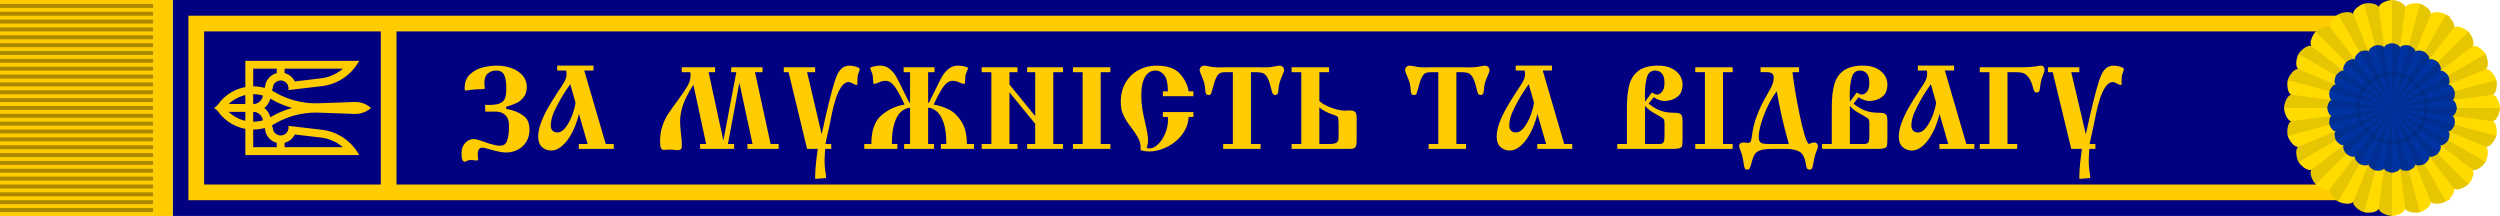 <?xml version="1.0" encoding="UTF-8" standalone="no"?>
<!-- Created with Inkscape (http://www.inkscape.org/) -->
<svg xmlns:dc="http://purl.org/dc/elements/1.1/" xmlns:cc="http://creativecommons.org/ns#" xmlns:rdf="http://www.w3.org/1999/02/22-rdf-syntax-ns#" xmlns:svg="http://www.w3.org/2000/svg" xmlns="http://www.w3.org/2000/svg" xmlns:xlink="http://www.w3.org/1999/xlink" xmlns:sodipodi="http://sodipodi.sourceforge.net/DTD/sodipodi-0.dtd" xmlns:inkscape="http://www.inkscape.org/namespaces/inkscape" version="1.1" id="svg490" width="6368.439" height="550" viewBox="0 0 6368.439 550" sodipodi:docname="За_мужність_та_відвагу_2015.svg" inkscape:version="0.92.5 (2060ec1f9f, 2020-04-08)">
  <sodipodi:namedview pagecolor="#ffffff" bordercolor="#666666" borderopacity="1" objecttolerance="10" gridtolerance="10" guidetolerance="10" inkscape:pageopacity="0" inkscape:pageshadow="2" inkscape:window-width="1920" inkscape:window-height="1017" id="namedview27" showgrid="true" inkscape:zoom="0.29896274" inkscape:cx="3932.4828" inkscape:cy="-204.98258" inkscape:window-x="0" inkscape:window-y="40" inkscape:window-maximized="1" inkscape:current-layer="svg490" inkscape:snap-grids="true">
    <inkscape:grid type="xygrid" id="grid928" originx="3880" originy="-470"/>
  </sodipodi:namedview>
  <defs id="defs494"/>
  <rect style="opacity:1;fill:#000080;fill-opacity:1;fill-rule:evenodd;stroke:none;stroke-width:6.865;stroke-linecap:round;stroke-miterlimit:4;stroke-dasharray:none;stroke-dashoffset:0;stroke-opacity:1;paint-order:stroke fill markers" id="rect945-1" width="5653.466" height="550" x="440" y="4.3350439e-05"/>
  <rect style="opacity:1;fill:#ffcc00;fill-opacity:1;fill-rule:evenodd;stroke:none;stroke-width:3.78;stroke-linecap:round;stroke-miterlimit:4;stroke-dasharray:none;stroke-dashoffset:0;stroke-opacity:1;paint-order:stroke fill markers" id="rect947" width="5760" height="470" x="480" y="40"/>
  <rect style="opacity:1;fill:#000080;fill-opacity:1;fill-rule:evenodd;stroke:none;stroke-width:3.78;stroke-linecap:round;stroke-miterlimit:4;stroke-dasharray:none;stroke-dashoffset:0;stroke-opacity:1;paint-order:stroke fill markers" id="rect945-8" width="5190" height="390" x="1010" y="80"/>
  <rect style="opacity:1;fill:#000080;fill-opacity:1;fill-rule:evenodd;stroke:none;stroke-width:3.78;stroke-linecap:round;stroke-miterlimit:4;stroke-dasharray:none;stroke-dashoffset:0;stroke-opacity:1;paint-order:stroke fill markers" id="rect945-8-1" width="450" height="390" x="520" y="80"/>
  <g aria-label="ЗА МУЖНІСТЬ ТА ВІДВАГУ" id="text343" style="font-size:154.299px;font-family:'Ukrainian?Izhitsa';-inkscape-font-specification:'Ukrainian?Izhitsa, Normal';text-align:center;text-anchor:middle;fill:#ffcc00;fill-opacity:1;stroke-width:26.038;paint-order:markers fill stroke" transform="matrix(1.925,0,0,1.925,907.291,-26.622)">
    <path d="m 170.856,161.473 -0.301,-8.928 q 1.846,0.151 4.935,0.151 9.455,0 14.428,-2.034 5.01,-2.072 6.743,-6.103 1.771,-4.068 1.959,-11.151 v -5.086 q -0.151,-9.342 -2.75,-15.257 -2.562,-5.914 -10.661,-5.914 -6.14,0 -10.887,3.805 -4.709,3.767 -4.709,13.034 0,1.658 0.301,3.541 0.301,1.884 0.301,2.486 0,1.281 -0.49,1.544 -0.49,0.226 -3.692,0.226 -3.202,0 -8.175,0.339 -4.973,0.339 -12.168,1.431 h -1.846 q -0.301,-0.452 -0.301,-3.089 0,-11.791 7.27,-18.459 7.27,-6.668 16.876,-9.003 9.606,-2.336 18.421,-2.336 10.623,0 19.739,3.428 9.154,3.39 14.541,9.794 5.387,6.404 5.387,14.88 0,8.74 -4.483,14.089 -4.483,5.312 -9.342,7.459 -4.822,2.147 -12.092,4.37 -0.452,0.151 -0.753,0.264 -0.301,0.075 -0.64,0.188 v 2.788 q 2.788,0.301 8.627,1.997 9.154,2.75 15.671,8.25 6.555,5.462 6.555,17.668 0,8.853 -4.219,15.633 -4.219,6.781 -11.301,10.472 -7.044,3.692 -15.181,3.692 -4.294,0 -8.627,-0.942 -6.931,-1.356 -13.976,-3.466 -7.007,-2.072 -9.041,-2.072 -6.14,0 -6.14,9.568 0,1.394 0.301,3.164 0.301,1.771 0.301,2.223 0,2.185 -1.544,2.185 -1.318,0 -3.541,-0.339 -1.846,-0.301 -5.726,-0.301 -2.336,0 -4.181,1.092 -1.846,1.092 -2.599,1.092 -4.483,0 -4.483,-10.661 0,-8.74 4.784,-14.013 4.822,-5.274 11.113,-5.274 2.712,0 5.651,0.829 2.976,0.791 7.911,2.599 4.935,1.771 7.12,2.449 9.568,2.901 13.9,2.901 7.233,0 9.531,-5.688 2.298,-5.688 2.788,-15.144 v -8.627 q -0.753,-7.911 -5.575,-11.829 -4.784,-3.918 -12.318,-3.918 z" id="path2724" inkscape:connector-curvature="0" style="fill:#ffcc00;fill-opacity:1"/>
    <path d="m 277.916,107.152 h -11.866 v -6.479 h 47.992 v 6.479 h -12.205 l 28.404,97.228 h 10.661 v 6.479 h -46.297 v -6.479 h 11.716 l -11.565,-39.969 q -1.582,7.685 -5.086,16.349 -3.466,8.627 -8.325,15.972 -4.86,7.308 -10.849,11.791 -5.952,4.483 -12.318,4.483 -7.157,0 -12.243,-4.596 -5.048,-4.633 -5.048,-13.9 0,-8.212 3.616,-18.044 3.616,-9.87 9.305,-19.852 5.688,-9.983 13.185,-21.359 0.452,-0.716 4.633,-6.969 4.181,-6.291 5.462,-9.531 1.318,-3.277 1.318,-6.969 0,-2.147 -0.49,-4.633 z m 12.356,42.606 -6.931,-24.524 q -8.664,11.979 -14.805,23.28 -4.407,7.911 -7.27,14.654 -2.863,6.705 -3.692,14.353 v 4.031 q 1.168,7.534 8.777,7.534 5.839,0 11,-6.894 5.161,-6.894 8.589,-16.198 3.428,-9.342 4.332,-16.236 z" id="path2726" inkscape:connector-curvature="0" style="fill:#ffcc00;fill-opacity:1"/>
    <path d="m 463.105,204.38 -16.839,-78.393 q -5.877,9.079 -9.757,17.14 -3.88,8.024 -5.877,15.972 -1.959,7.949 -1.959,16.274 0,4.973 1.017,14.164 1.055,9.192 1.168,11.452 v 7.722 q -0.264,2.411 -2.185,3.24 -1.394,0.603 -3.39,0.603 -1.846,0 -5.538,-0.603 -1.394,-0.151 -4.031,-0.151 -3.24,0 -4.935,0.151 -2.486,0.301 -3.24,0.301 -2.825,0 -4.106,-2.223 -1.281,-2.223 -1.281,-8.89 0,-11.339 3.051,-20.417 3.051,-9.079 7.685,-16.198 4.633,-7.12 13.486,-18.948 8.664,-11.716 12.431,-18.534 3.767,-6.818 3.767,-13.863 0,-1.356 -0.301,-3.842 h -11.414 v -6.479 h 44.112 v 6.479 h -8.627 l 19.589,90.56 17.14,-90.56 h -6.818 v -6.479 h 41.513 v 6.479 h -10.02 l 20.681,95.043 h 10.623 v 6.479 h -41.325 v -6.479 h 6.781 l -17.442,-81.18 -15.106,81.18 h 8.175 v 6.479 h -45.054 v -6.479 z" id="path2728" inkscape:connector-curvature="0" style="fill:#ffcc00;fill-opacity:1"/>
    <path d="m 628.667,210.859 h -8.024 q -0.565,7.346 -0.753,11.866 v 6.969 q 0.151,7.949 1.846,15.897 v 3.842 l -14.353,1.092 q 0,-14.164 2.147,-29.647 0.377,-3.353 1.243,-10.02 h -14.051 l -24.524,-101.522 h -6.329 v -6.479 h 41.513 v 6.479 h -10.661 l 19.287,82.235 q 10.435,-48.407 17.291,-70.218 1.959,-5.952 4.068,-10.209 2.11,-4.294 5.99,-7.383 3.918,-3.089 9.832,-3.089 3.127,0 7.572,1.205 4.445,1.205 5.726,3.127 -0.339,2.072 -1.394,4.633 -1.092,2.336 -1.469,5.274 -0.377,2.938 -0.377,11.226 h -2.336 q -0.904,-0.452 -1.243,-0.603 -0.339,-0.151 -1.544,-0.791 -4.332,-2.298 -6.329,-2.298 -5.538,0 -9.907,6.442 -4.332,6.442 -7.308,15.859 -2.976,9.38 -5.161,19.928 -2.147,10.548 -3.39,16.726 -3.353,15.935 -5.086,22.979 h 7.722 z" id="path2730" inkscape:connector-curvature="0" style="fill:#ffcc00;fill-opacity:1"/>
    <path d="m 724.501,102.857 h 40.873 v 6.479 h -8.476 v 40.421 h 1.092 q 7.12,-14.089 9.87,-20.041 4.973,-10.209 7.911,-15.332 2.976,-5.123 8.212,-9.418 5.236,-4.294 12.431,-4.294 7.383,0 13.411,2.788 -0.301,1.544 -1.394,4.181 -1.582,3.729 -1.959,5.274 -0.339,1.544 -0.64,7.044 -0.075,1.017 -0.151,2.336 -0.075,1.281 -0.188,2.298 h -3.051 q -2.599,-0.904 -4.973,-1.997 -4.068,-1.846 -8.175,-1.846 -3.88,0 -7.421,2.712 -3.503,2.675 -7.722,9.493 -4.219,6.818 -9.983,19.287 9.719,1.431 19.476,6.14 9.794,4.709 17.14,15.972 7.346,11.264 7.346,30.024 h 9.418 v 6.479 h -43.811 v -6.479 h 7.233 q 0,-17.215 -3.466,-27.688 -3.466,-10.51 -8.89,-15.144 -5.387,-4.671 -11.716,-5.312 v 48.143 h 7.873 v 6.479 h -39.667 v -6.479 h 7.873 v -48.143 q -6.404,0.64 -11.791,5.312 -5.387,4.633 -8.853,15.181 -3.428,10.51 -3.428,27.65 h 7.27 v 6.479 h -43.811 v -6.479 h 9.38 q 0,-26.935 13.75,-38.311 13.75,-11.414 30.25,-13.825 -5.764,-12.469 -10.02,-19.287 -4.257,-6.856 -7.76,-9.531 -3.466,-2.675 -7.383,-2.675 -4.106,0 -8.175,1.846 -2.185,1.017 -4.935,1.997 h -3.089 q -0.075,-1.017 -0.151,-2.298 -0.075,-1.318 -0.151,-2.336 -0.301,-5.5 -0.716,-7.195 -0.414,-1.695 -1.921,-5.123 -1.092,-2.788 -1.394,-4.181 6.027,-2.788 13.448,-2.788 7.195,0 12.431,4.294 5.236,4.294 8.175,9.418 2.976,5.123 7.949,15.332 2.336,5.123 9.87,20.041 h 1.055 v -40.421 h -8.476 z" id="path2732" inkscape:connector-curvature="0" style="fill:#ffcc00;fill-opacity:1"/>
    <path d="m 864.486,136.008 v 68.372 h 10.623 v 6.479 h -47.352 v -6.479 h 12.808 v -95.043 h -12.808 v -6.479 h 47.352 v 6.479 H 864.486 v 16.349 l 34.092,41.814 v -58.163 h -10.661 v -6.479 h 47.39 v 6.479 h -12.808 v 95.043 h 12.808 v 6.479 h -47.39 v -6.479 h 10.661 v -26.708 z" id="path2734" inkscape:connector-curvature="0" style="fill:#ffcc00;fill-opacity:1"/>
    <path d="M 961.337,204.38 V 109.337 H 948.566 v -6.479 h 49.499 v 6.479 h -12.808 v 95.043 h 12.808 v 6.479 H 948.566 v -6.479 z" id="path2736" inkscape:connector-curvature="0" style="fill:#ffcc00;fill-opacity:1"/>
    <path d="m 1107.951,141.131 h -40.421 v -6.479 h 6.63 q 0,-15.483 -4.859,-21.472 -4.822,-6.027 -11.829,-6.027 -4.747,0 -8.928,3.014 -4.181,2.976 -6.894,10.359 -2.675,7.383 -2.675,19.815 0,9.154 1.318,17.442 1.319,8.288 4.219,20.531 3.39,13.448 3.39,22.376 0,1.017 -0.188,2.223 -0.188,1.205 -0.527,2.411 -0.301,1.205 -0.49,1.846 -0.188,0.753 -0.377,1.281 -0.151,0.49 -0.264,0.866 1.469,0.942 3.729,0.942 5.575,0 11.339,-5.462 5.764,-5.5 9.455,-14.315 3.729,-8.853 3.729,-18.195 0,-2.486 -0.151,-3.692 h -6.63 v -6.479 h 40.421 v 6.479 h -6.329 q -0.452,9.644 -5.199,18.007 -4.747,8.325 -12.469,14.616 -7.723,6.253 -16.876,9.644 -9.116,3.39 -17.781,3.39 -6.555,0 -11.264,-1.846 v -2.147 q 0,-4.031 -0.565,-7.007 -0.565,-2.976 -3.089,-7.647 -2.486,-4.709 -7.911,-11.904 -6.366,-8.137 -9.606,-14.315 -3.24,-6.216 -4.144,-10.774 -0.904,-4.558 -0.904,-10.096 0,-14.503 6.366,-25.39 6.404,-10.887 17.215,-16.65 10.849,-5.801 23.619,-5.801 21.623,0 31.078,10.736 9.455,10.698 11.527,23.243 h 6.329 z" id="path2738" inkscape:connector-curvature="0" style="fill:#ffcc00;fill-opacity:1"/>
    <path d="m 1160.125,204.38 v -95.043 h -6.63 -3.579 q -4.37,0 -6.969,1.318 -2.562,1.281 -4.935,6.14 -2.336,4.822 -4.897,15.068 -1.243,4.671 -1.997,6.216 -0.716,1.507 -3.089,1.507 -2.712,0 -3.541,-1.921 -0.791,-1.921 -0.942,-5.199 -0.226,-6.366 -2.788,-13.411 -0.603,-1.771 -2.637,-6.291 -1.996,-4.558 -1.996,-6.216 0,-2.26 1.733,-4.068 1.733,-1.808 5.086,-1.808 1.055,0 4.219,0.716 3.164,0.716 6.743,1.168 3.616,0.452 9.681,0.452 1.243,0 2.938,-0.075 1.695,-0.075 2.637,-0.075 h 45.807 q 1.017,0 2.712,0.075 1.695,0.075 2.863,0.075 6.065,0 9.681,-0.452 3.654,-0.452 6.781,-1.168 3.164,-0.716 4.219,-0.716 3.353,0 5.048,1.808 1.733,1.771 1.733,4.068 0,1.771 -1.921,6.027 -1.921,4.257 -2.712,6.479 -2.675,7.195 -2.938,13.411 0,7.12 -4.294,7.12 -1.846,0 -2.825,-1.205 -0.942,-1.243 -1.394,-2.863 -0.452,-1.657 -2.26,-8.74 -2.185,-7.986 -4.709,-11.678 -2.524,-3.729 -5.726,-4.747 -3.164,-1.017 -8.551,-1.017 h -6.63 v 95.043 h 12.808 v 6.479 h -49.537 v -6.479 z" id="path2740" inkscape:connector-curvature="0" style="fill:#ffcc00;fill-opacity:1"/>
    <path d="m 1287.414,102.857 v 6.479 h -12.808 v 38.123 q 4.219,3.918 10.623,6.818 6.404,2.901 12.695,4.445 6.329,1.544 10.133,1.544 1.507,0 6.329,-0.339 5.312,0 7.421,1.921 2.147,1.884 2.147,8.137 v 30.061 q 0,4.973 -1.017,7.27 -1.017,2.26 -2.938,2.901 -1.921,0.64 -5.462,0.64 h -76.66 v -6.479 h 12.808 v -95.043 h -12.808 v -6.479 z m -12.808,101.522 h 13.863 q 5.123,0 8.325,-1.469 3.24,-1.469 3.24,-7.157 v -18.383 q 0,-1.356 -0.075,-1.733 -0.075,-0.377 -0.075,-1.959 -0.113,-3.918 -1.281,-5.349 -1.168,-1.469 -6.743,-3.127 -9.907,-3.127 -17.253,-9.267 z" id="path2742" inkscape:connector-curvature="0" style="fill:#ffcc00;fill-opacity:1"/>
    <path d="m 1431.994,204.38 v -95.043 h -6.63 -3.579 q -4.37,0 -6.969,1.318 -2.562,1.281 -4.935,6.14 -2.336,4.822 -4.897,15.068 -1.243,4.671 -1.996,6.216 -0.716,1.507 -3.089,1.507 -2.712,0 -3.541,-1.921 -0.791,-1.921 -0.942,-5.199 -0.226,-6.366 -2.788,-13.411 -0.603,-1.771 -2.637,-6.291 -1.997,-4.558 -1.997,-6.216 0,-2.26 1.733,-4.068 1.733,-1.808 5.085,-1.808 1.055,0 4.219,0.716 3.164,0.716 6.743,1.168 3.616,0.452 9.681,0.452 1.243,0 2.938,-0.075 1.695,-0.075 2.637,-0.075 h 45.807 q 1.017,0 2.712,0.075 1.695,0.075 2.863,0.075 6.065,0 9.681,-0.452 3.654,-0.452 6.781,-1.168 3.164,-0.716 4.219,-0.716 3.353,0 5.048,1.808 1.733,1.771 1.733,4.068 0,1.771 -1.921,6.027 -1.921,4.257 -2.712,6.479 -2.675,7.195 -2.938,13.411 0,7.12 -4.295,7.12 -1.846,0 -2.825,-1.205 -0.942,-1.243 -1.394,-2.863 -0.452,-1.657 -2.26,-8.74 -2.185,-7.986 -4.709,-11.678 -2.524,-3.729 -5.726,-4.747 -3.164,-1.017 -8.551,-1.017 h -6.63 v 95.043 h 12.808 v 6.479 h -49.537 v -6.479 z" id="path2744" inkscape:connector-curvature="0" style="fill:#ffcc00;fill-opacity:1"/>
    <path d="m 1546.287,107.152 h -11.866 v -6.479 h 47.992 v 6.479 h -12.205 l 28.404,97.228 h 10.661 v 6.479 h -46.297 v -6.479 h 11.716 l -11.565,-39.969 q -1.582,7.685 -5.085,16.349 -3.466,8.627 -8.325,15.972 -4.859,7.308 -10.849,11.791 -5.952,4.483 -12.318,4.483 -7.157,0 -12.243,-4.596 -5.048,-4.633 -5.048,-13.9 0,-8.212 3.616,-18.044 3.616,-9.87 9.305,-19.852 5.688,-9.983 13.185,-21.359 0.452,-0.716 4.633,-6.969 4.181,-6.291 5.462,-9.531 1.318,-3.277 1.318,-6.969 0,-2.147 -0.49,-4.633 z m 12.356,42.606 -6.931,-24.524 q -8.664,11.979 -14.805,23.28 -4.407,7.911 -7.27,14.654 -2.863,6.705 -3.692,14.353 v 4.031 q 1.168,7.534 8.777,7.534 5.839,0 11,-6.894 5.161,-6.894 8.589,-16.198 3.428,-9.342 4.332,-16.236 z" id="path2746" inkscape:connector-curvature="0" style="fill:#ffcc00;fill-opacity:1"/>
    <path d="m 1681.637,204.38 v -48.897 q 0,-18.383 3.39,-30.212 3.428,-11.829 12.507,-18.195 9.079,-6.404 25.578,-6.404 7.534,0 13.524,1.997 5.99,1.997 10.133,5.538 4.181,3.503 6.291,7.986 2.147,4.483 2.147,9.342 0,11.452 -7.233,16.688 -7.195,5.236 -16.839,5.236 -6.63,0 -14.014,-4.973 l -6.781,8.514 q 5.425,4.37 10.51,7.007 5.085,2.599 10.435,3.805 5.387,1.205 11.602,1.205 h 1.394 q 4.822,0 7.157,1.13 2.373,1.092 3.051,3.353 0.716,2.223 0.716,6.329 v 24.524 q 0,0.829 -0.075,1.733 -0.075,0.904 -0.075,2.449 -0.075,3.164 -0.64,4.784 -0.565,1.62 -3.051,2.599 -2.486,0.942 -8.175,0.942 H 1668.83 v -6.479 z m 23.921,0 h 18.948 q 3.842,0 5.312,-1.959 1.507,-1.959 1.507,-8.363 v -17.442 q 0,-3.466 -1.055,-5.048 -1.055,-1.582 -5.613,-4.068 -8.099,-4.445 -11.753,-6.894 -3.616,-2.449 -7.346,-6.668 z m 0,-55.866 8.928,-12.168 q 4.747,2.599 7.12,2.599 3.277,0 6.479,-3.616 3.24,-3.654 3.24,-12.281 0,-8.175 -3.466,-12.017 -3.466,-3.88 -8.74,-3.88 -8.175,0 -10.849,8.438 -2.675,8.438 -2.901,22.452 0,2.034 0.075,5.086 0.113,3.051 0.113,5.387 z" id="path2748" inkscape:connector-curvature="0" style="fill:#ffcc00;fill-opacity:1"/>
    <path d="m 1784.817,204.38 v -95.043 h -12.77 v -6.479 h 49.499 v 6.479 h -12.808 v 95.043 h 12.808 v 6.479 h -49.499 v -6.479 z" id="path2750" inkscape:connector-curvature="0" style="fill:#ffcc00;fill-opacity:1"/>
    <path d="m 1909.356,102.857 v 6.479 h -8.627 q 0.791,7.986 3.277,23.506 2.524,15.483 6.065,32.51 3.541,17.027 6.894,27.952 3.39,10.924 5.801,10.924 0.829,0 2.298,-0.904 1.469,-0.942 4.822,-0.942 2.185,0 3.315,1.62 1.168,1.62 1.168,3.616 0,1.431 -2.034,6.479 -1.997,5.123 -3.24,11.414 -1.319,7.76 -2.147,10.284 -0.791,2.524 -3.692,2.524 -2.599,0 -3.503,-1.921 -0.904,-1.884 -1.281,-4.86 -2.034,-13.599 -8.777,-17.14 -6.743,-3.541 -17.479,-3.541 h -15.709 q -11.301,0 -16.952,1.431 -5.613,1.469 -8.25,5.01 -2.637,3.541 -4.445,10.698 -1.507,5.688 -2.486,7.986 -0.979,2.336 -3.692,2.336 -2.449,0 -3.202,-1.959 -0.753,-1.959 -1.243,-5.274 -1.356,-11.339 -4.633,-18.534 -1.544,-3.729 -1.544,-5.688 0,-2.373 1.883,-3.428 1.883,-1.055 4.144,-1.055 1.205,0 2.938,0.301 1.733,0.301 2.599,0.301 3.277,0 4.068,-2.599 0.829,-2.599 1.657,-8.815 1.206,-9.644 4.37,-19.25 3.202,-9.606 7.233,-17.931 4.031,-8.325 8.438,-15.746 3.993,-6.743 6.216,-11.904 2.26,-5.199 2.26,-10.472 0,-6.931 -9.079,-6.931 h -8.363 v -6.479 z m -40.421,101.522 h 26.859 q -1.168,-4.257 -1.771,-6.63 -0.603,-2.373 -1.318,-4.935 -6.404,-23.469 -11.264,-49.688 -0.527,-3.353 -1.544,-8.476 -5.161,6.555 -9.568,14.918 -4.37,8.363 -7.609,16.989 -3.24,8.589 -5.01,16.01 -1.733,7.421 -1.733,11.791 0,4.294 1.243,6.442 1.281,2.11 3.955,2.863 2.712,0.716 7.76,0.716 z" id="path2752" inkscape:connector-curvature="0" style="fill:#ffcc00;fill-opacity:1"/>
    <path d="m 1952.715,204.38 v -48.897 q 0,-18.383 3.39,-30.212 3.428,-11.829 12.507,-18.195 9.079,-6.404 25.578,-6.404 7.534,0 13.524,1.997 5.99,1.997 10.133,5.538 4.181,3.503 6.291,7.986 2.147,4.483 2.147,9.342 0,11.452 -7.233,16.688 -7.195,5.236 -16.839,5.236 -6.63,0 -14.014,-4.973 l -6.781,8.514 q 5.425,4.37 10.51,7.007 5.085,2.599 10.435,3.805 5.387,1.205 11.602,1.205 h 1.394 q 4.822,0 7.157,1.13 2.373,1.092 3.051,3.353 0.716,2.223 0.716,6.329 v 24.524 q 0,0.829 -0.075,1.733 -0.075,0.904 -0.075,2.449 -0.075,3.164 -0.64,4.784 -0.565,1.62 -3.051,2.599 -2.486,0.942 -8.175,0.942 h -74.362 v -6.479 z m 23.921,0 h 18.948 q 3.842,0 5.311,-1.959 1.507,-1.959 1.507,-8.363 v -17.442 q 0,-3.466 -1.055,-5.048 -1.055,-1.582 -5.613,-4.068 -8.099,-4.445 -11.753,-6.894 -3.616,-2.449 -7.346,-6.668 z m 0,-55.866 8.928,-12.168 q 4.747,2.599 7.12,2.599 3.277,0 6.479,-3.616 3.24,-3.654 3.24,-12.281 0,-8.175 -3.466,-12.017 -3.466,-3.88 -8.74,-3.88 -8.175,0 -10.849,8.438 -2.675,8.438 -2.901,22.452 0,2.034 0.075,5.086 0.113,3.051 0.113,5.387 z" id="path2754" inkscape:connector-curvature="0" style="fill:#ffcc00;fill-opacity:1"/>
    <path d="m 2078.422,107.152 h -11.866 v -6.479 h 47.992 v 6.479 h -12.205 l 28.404,97.228 h 10.661 v 6.479 h -46.297 v -6.479 h 11.716 l -11.565,-39.969 q -1.582,7.685 -5.085,16.349 -3.466,8.627 -8.325,15.972 -4.86,7.308 -10.849,11.791 -5.952,4.483 -12.318,4.483 -7.157,0 -12.243,-4.596 -5.048,-4.633 -5.048,-13.9 0,-8.212 3.616,-18.044 3.616,-9.87 9.305,-19.852 5.688,-9.983 13.185,-21.359 0.452,-0.716 4.633,-6.969 4.181,-6.291 5.462,-9.531 1.319,-3.277 1.319,-6.969 0,-2.147 -0.49,-4.633 z m 12.356,42.606 -6.931,-24.524 q -8.664,11.979 -14.805,23.28 -4.407,7.911 -7.27,14.654 -2.863,6.705 -3.692,14.353 v 4.031 q 1.168,7.534 8.777,7.534 5.839,0 11,-6.894 5.161,-6.894 8.589,-16.198 3.428,-9.342 4.332,-16.236 z" id="path2756" inkscape:connector-curvature="0" style="fill:#ffcc00;fill-opacity:1"/>
    <path d="m 2148.49,102.857 h 58.013 q 7.723,0 16.65,-1.243 1.884,-0.264 3.541,-0.603 1.657,-0.339 2.486,-0.339 5.085,0 5.085,6.027 0,1.431 -1.319,4.671 -1.281,3.202 -1.62,4.144 -2.072,5.538 -2.599,10.623 -0.527,5.274 -1.243,7.685 -0.716,2.373 -3.541,2.373 -2.336,0 -3.164,-1.431 -0.829,-1.431 -1.77,-5.048 -2.373,-8.815 -5.764,-13.298 -3.39,-4.52 -7.007,-5.801 -3.616,-1.281 -8.4,-1.281 h -3.842 -8.777 v 95.043 h 12.808 v 6.479 h -49.537 v -6.479 h 12.808 v -95.043 h -12.808 z" id="path2758" inkscape:connector-curvature="0" style="fill:#ffcc00;fill-opacity:1"/>
    <path d="m 2301.546,210.859 h -8.024 q -0.565,7.346 -0.753,11.866 v 6.969 q 0.151,7.949 1.846,15.897 v 3.842 l -14.352,1.092 q 0,-14.164 2.147,-29.647 0.377,-3.353 1.243,-10.02 h -14.051 l -24.524,-101.522 h -6.329 v -6.479 h 41.513 v 6.479 h -10.661 l 19.287,82.235 q 10.435,-48.407 17.291,-70.218 1.959,-5.952 4.068,-10.209 2.11,-4.294 5.99,-7.383 3.918,-3.089 9.832,-3.089 3.127,0 7.572,1.205 4.445,1.205 5.726,3.127 -0.339,2.072 -1.394,4.633 -1.093,2.336 -1.469,5.274 -0.377,2.938 -0.377,11.226 h -2.336 q -0.904,-0.452 -1.243,-0.603 -0.339,-0.151 -1.544,-0.791 -4.332,-2.298 -6.329,-2.298 -5.538,0 -9.907,6.442 -4.332,6.442 -7.308,15.859 -2.976,9.38 -5.161,19.928 -2.147,10.548 -3.39,16.726 -3.353,15.935 -5.085,22.979 h 7.723 z" id="path2760" inkscape:connector-curvature="0" style="fill:#ffcc00;fill-opacity:1"/>
  </g>
  <g transform="matrix(0,2,-2,0,970,275)" id="g1753" style="fill:#ffcc00;fill-opacity:1">
    <path id="path1194" d="M 5.986,78.824 A 104.079,104.079 0 0 0 20.039,134.841 55,55 0 0 1 6.82,205.478 20,20 0 0 0 0,212.5 20,20 0 0 0 -6.82,205.478 55,55 0 0 1 -20.039,134.841 104.079,104.079 0 0 0 -5.986,78.824 L -7.585,33.563 A 30.104,30.104 0 0 1 0,12.5 30.104,30.104 0 0 1 7.585,33.563 Z M 5,193.625 A 45,45 0 0 0 11.396,139.87 114.079,114.079 0 0 1 0,112.734 114.079,114.079 0 0 1 -11.396,139.87 45,45 0 0 0 -5,193.625 V 162.5 H 5 Z" inkscape:connector-curvature="0" style="fill:#ffcc00;fill-opacity:1"/>
    <path d="M 27.78,75.175 A 62.65,62.65 0 0 1 60,27.5 v 145 H 0 l -5,-10 A 22.5,22.5 0 0 1 12.561,140.549 L 27.195,137.256 A 10,10 0 1 0 22.768,117.752 Z m 5.998,34.354 a 20,20 0 0 1 -4.388,37.483 l -14.634,3.293 A 12.5,12.5 0 0 0 5,162.5 H 50 V 48.265 A 52.65,52.65 0 0 0 37.716,76.303 Z M 42,122.5 h 10 v 10 H 42 Z" id="a" inkscape:connector-curvature="0" style="fill:#ffcc00;fill-opacity:1"/>
    <use id="use1197" transform="scale(-1,1)" xlink:href="#a" x="0" y="0" width="100%" height="100%" style="fill:#ffcc00;fill-opacity:1"/>
  </g>
  <rect style="opacity:1;fill:#ffcc00;fill-opacity:1;fill-rule:evenodd;stroke:none;stroke-width:1.045;stroke-linecap:round;stroke-miterlimit:4;stroke-dasharray:none;stroke-dashoffset:0;stroke-opacity:1;paint-order:stroke fill markers" id="rect947-0" width="440" height="550" x="0" y="4.3350439e-05"/>
  <rect style="opacity:1;fill:#aa8800;fill-opacity:1;fill-rule:evenodd;stroke:none;stroke-width:1;stroke-linecap:round;stroke-miterlimit:4;stroke-dasharray:none;stroke-dashoffset:0;stroke-opacity:1;paint-order:stroke fill markers" id="rect1800" width="390" height="10" x="0" y="10"/>
  <rect style="opacity:1;fill:#aa8800;fill-opacity:1;fill-rule:evenodd;stroke:none;stroke-width:1;stroke-linecap:round;stroke-miterlimit:4;stroke-dasharray:none;stroke-dashoffset:0;stroke-opacity:1;paint-order:stroke fill markers" id="rect1800-6" width="390" height="10" x="0" y="30"/>
  <rect style="opacity:1;fill:#aa8800;fill-opacity:1;fill-rule:evenodd;stroke:none;stroke-width:1;stroke-linecap:round;stroke-miterlimit:4;stroke-dasharray:none;stroke-dashoffset:0;stroke-opacity:1;paint-order:stroke fill markers" id="rect1800-4" width="390" height="10" x="0" y="50"/>
  <rect style="opacity:1;fill:#aa8800;fill-opacity:1;fill-rule:evenodd;stroke:none;stroke-width:1;stroke-linecap:round;stroke-miterlimit:4;stroke-dasharray:none;stroke-dashoffset:0;stroke-opacity:1;paint-order:stroke fill markers" id="rect1800-62" width="390" height="10" x="0" y="70"/>
  <rect style="opacity:1;fill:#aa8800;fill-opacity:1;fill-rule:evenodd;stroke:none;stroke-width:1;stroke-linecap:round;stroke-miterlimit:4;stroke-dasharray:none;stroke-dashoffset:0;stroke-opacity:1;paint-order:stroke fill markers" id="rect1800-5" width="390" height="10" x="0" y="90"/>
  <rect style="opacity:1;fill:#aa8800;fill-opacity:1;fill-rule:evenodd;stroke:none;stroke-width:1;stroke-linecap:round;stroke-miterlimit:4;stroke-dasharray:none;stroke-dashoffset:0;stroke-opacity:1;paint-order:stroke fill markers" id="rect1800-8" width="390" height="10" x="0" y="110"/>
  <rect style="opacity:1;fill:#aa8800;fill-opacity:1;fill-rule:evenodd;stroke:none;stroke-width:1;stroke-linecap:round;stroke-miterlimit:4;stroke-dasharray:none;stroke-dashoffset:0;stroke-opacity:1;paint-order:stroke fill markers" id="rect1800-628" width="390" height="10" x="0" y="130"/>
  <rect style="opacity:1;fill:#aa8800;fill-opacity:1;fill-rule:evenodd;stroke:none;stroke-width:1;stroke-linecap:round;stroke-miterlimit:4;stroke-dasharray:none;stroke-dashoffset:0;stroke-opacity:1;paint-order:stroke fill markers" id="rect1800-628-4" width="390" height="10" x="0" y="150"/>
  <rect style="opacity:1;fill:#aa8800;fill-opacity:1;fill-rule:evenodd;stroke:none;stroke-width:1;stroke-linecap:round;stroke-miterlimit:4;stroke-dasharray:none;stroke-dashoffset:0;stroke-opacity:1;paint-order:stroke fill markers" id="rect1800-628-7" width="390" height="10" x="0" y="170"/>
  <rect style="opacity:1;fill:#aa8800;fill-opacity:1;fill-rule:evenodd;stroke:none;stroke-width:1;stroke-linecap:round;stroke-miterlimit:4;stroke-dasharray:none;stroke-dashoffset:0;stroke-opacity:1;paint-order:stroke fill markers" id="rect1800-628-2" width="390" height="10" x="0" y="190"/>
  <rect style="opacity:1;fill:#aa8800;fill-opacity:1;fill-rule:evenodd;stroke:none;stroke-width:1;stroke-linecap:round;stroke-miterlimit:4;stroke-dasharray:none;stroke-dashoffset:0;stroke-opacity:1;paint-order:stroke fill markers" id="rect1800-628-40" width="390" height="10" x="0" y="210"/>
  <rect style="opacity:1;fill:#aa8800;fill-opacity:1;fill-rule:evenodd;stroke:none;stroke-width:1;stroke-linecap:round;stroke-miterlimit:4;stroke-dasharray:none;stroke-dashoffset:0;stroke-opacity:1;paint-order:stroke fill markers" id="rect1800-628-6" width="390" height="10" x="0" y="230"/>
  <rect style="opacity:1;fill:#aa8800;fill-opacity:1;fill-rule:evenodd;stroke:none;stroke-width:1;stroke-linecap:round;stroke-miterlimit:4;stroke-dasharray:none;stroke-dashoffset:0;stroke-opacity:1;paint-order:stroke fill markers" id="rect1800-628-29" width="390" height="10" x="0" y="250"/>
  <rect style="opacity:1;fill:#aa8800;fill-opacity:1;fill-rule:evenodd;stroke:none;stroke-width:1;stroke-linecap:round;stroke-miterlimit:4;stroke-dasharray:none;stroke-dashoffset:0;stroke-opacity:1;paint-order:stroke fill markers" id="rect1800-628-29-9" width="390" height="10" x="0" y="270"/>
  <rect style="opacity:1;fill:#aa8800;fill-opacity:1;fill-rule:evenodd;stroke:none;stroke-width:1;stroke-linecap:round;stroke-miterlimit:4;stroke-dasharray:none;stroke-dashoffset:0;stroke-opacity:1;paint-order:stroke fill markers" id="rect1800-628-29-0" width="390" height="10" x="0" y="290"/>
  <rect style="opacity:1;fill:#aa8800;fill-opacity:1;fill-rule:evenodd;stroke:none;stroke-width:1;stroke-linecap:round;stroke-miterlimit:4;stroke-dasharray:none;stroke-dashoffset:0;stroke-opacity:1;paint-order:stroke fill markers" id="rect1800-628-29-8" width="390" height="10" x="0" y="310"/>
  <rect style="opacity:1;fill:#aa8800;fill-opacity:1;fill-rule:evenodd;stroke:none;stroke-width:1;stroke-linecap:round;stroke-miterlimit:4;stroke-dasharray:none;stroke-dashoffset:0;stroke-opacity:1;paint-order:stroke fill markers" id="rect1800-628-29-1" width="390" height="10" x="0" y="330"/>
  <rect style="opacity:1;fill:#aa8800;fill-opacity:1;fill-rule:evenodd;stroke:none;stroke-width:1;stroke-linecap:round;stroke-miterlimit:4;stroke-dasharray:none;stroke-dashoffset:0;stroke-opacity:1;paint-order:stroke fill markers" id="rect1800-628-29-3" width="390" height="10" x="0" y="350"/>
  <rect style="opacity:1;fill:#aa8800;fill-opacity:1;fill-rule:evenodd;stroke:none;stroke-width:1;stroke-linecap:round;stroke-miterlimit:4;stroke-dasharray:none;stroke-dashoffset:0;stroke-opacity:1;paint-order:stroke fill markers" id="rect1800-628-29-11" width="390" height="10" x="0" y="370"/>
  <rect style="opacity:1;fill:#aa8800;fill-opacity:1;fill-rule:evenodd;stroke:none;stroke-width:1;stroke-linecap:round;stroke-miterlimit:4;stroke-dasharray:none;stroke-dashoffset:0;stroke-opacity:1;paint-order:stroke fill markers" id="rect1800-628-29-03" width="390" height="10" x="0" y="390"/>
  <rect style="opacity:1;fill:#aa8800;fill-opacity:1;fill-rule:evenodd;stroke:none;stroke-width:1;stroke-linecap:round;stroke-miterlimit:4;stroke-dasharray:none;stroke-dashoffset:0;stroke-opacity:1;paint-order:stroke fill markers" id="rect1800-628-29-4" width="390" height="10" x="0" y="410"/>
  <rect style="opacity:1;fill:#aa8800;fill-opacity:1;fill-rule:evenodd;stroke:none;stroke-width:1;stroke-linecap:round;stroke-miterlimit:4;stroke-dasharray:none;stroke-dashoffset:0;stroke-opacity:1;paint-order:stroke fill markers" id="rect1800-628-29-039" width="390" height="10" x="0" y="430"/>
  <rect style="opacity:1;fill:#aa8800;fill-opacity:1;fill-rule:evenodd;stroke:none;stroke-width:1;stroke-linecap:round;stroke-miterlimit:4;stroke-dasharray:none;stroke-dashoffset:0;stroke-opacity:1;paint-order:stroke fill markers" id="rect1800-628-29-19" width="390" height="10" x="0" y="450"/>
  <rect style="opacity:1;fill:#aa8800;fill-opacity:1;fill-rule:evenodd;stroke:none;stroke-width:1;stroke-linecap:round;stroke-miterlimit:4;stroke-dasharray:none;stroke-dashoffset:0;stroke-opacity:1;paint-order:stroke fill markers" id="rect1800-628-29-6" width="390" height="10" x="0" y="470"/>
  <rect style="opacity:1;fill:#aa8800;fill-opacity:1;fill-rule:evenodd;stroke:none;stroke-width:1;stroke-linecap:round;stroke-miterlimit:4;stroke-dasharray:none;stroke-dashoffset:0;stroke-opacity:1;paint-order:stroke fill markers" id="rect1800-628-29-93" width="390" height="10" x="0" y="490"/>
  <rect style="opacity:1;fill:#aa8800;fill-opacity:1;fill-rule:evenodd;stroke:none;stroke-width:1;stroke-linecap:round;stroke-miterlimit:4;stroke-dasharray:none;stroke-dashoffset:0;stroke-opacity:1;paint-order:stroke fill markers" id="rect1800-628-29-38" width="390" height="10" x="0" y="510"/>
  <rect style="opacity:1;fill:#aa8800;fill-opacity:1;fill-rule:evenodd;stroke:none;stroke-width:1;stroke-linecap:round;stroke-miterlimit:4;stroke-dasharray:none;stroke-dashoffset:0;stroke-opacity:1;paint-order:stroke fill markers" id="rect1800-628-29-05" width="390" height="10" x="0" y="530"/>
  <path inkscape:connector-curvature="0" d="m 6093.409,1.2385825e-4 c -10.488,0 -31.958,7.657 -33.516,17.76 -0.2,0.026 -0.402,0.031 -0.602,0.057 -4.12,-9.355 -26.88,-11.165 -37.01,-8.451 l 4.01,15.01 c -0.011,0.003 -0.017,0.026 -0.029,0.029 l -4.039,-15.039 c -10.123,2.712 -28.863,15.652 -27.786,25.81 -0.198,0.082 -0.404,0.147 -0.602,0.229 -6.43,-7.934 -28.797,-3.806 -37.87,1.432 l 7.763,13.464 c -0.019,0.011 -0.039,0.018 -0.057,0.029 l -7.763,-13.464 c -9.093,5.25 -23.885,22.619 -20.138,32.141 -0.162,0.124 -0.326,0.248 -0.487,0.372 -8.233,-6.072 -28.872,3.721 -36.294,11.143 l 11.029,11 c -0.019,0.019 -0.038,0.038 -0.057,0.057 l -11,-11.029 c -7.422,7.422 -17.215,28.062 -11.143,36.294 -0.124,0.161 -0.248,0.325 -0.372,0.487 -9.522,-3.747 -26.891,11.045 -32.141,20.138 l 13.463,7.763 c -0.011,0.018 -0.018,0.039 -0.029,0.057 l -13.464,-7.763 c -5.238,9.073 -9.366,31.44 -1.432,37.87 -0.083,0.198 -0.147,0.403 -0.229,0.602 -10.158,-1.076 -23.098,17.664 -25.81,27.787 l 15.039,4.039 c 0,0.011 -0.026,0.017 -0.029,0.029 l -15.01,-4.01 c -2.715,10.131 -0.905,32.891 8.45,37.01 -0.026,0.2 -0.032,0.402 -0.057,0.602 -10.103,1.557 -17.76,23.027 -17.76,33.516 h 15.583 c 0,0.01 0,0.019 0,0.029 0,0.01 0,0.019 0,0.029 h -15.583 c 0,10.488 7.657,31.958 17.76,33.516 0.026,0.2 0.031,0.402 0.057,0.602 -9.355,4.12 -11.165,26.88 -8.45,37.01 l 15.01,-4.01 c 0,0.011 0.026,0.017 0.029,0.029 l -15.039,4.039 c 2.712,10.123 15.652,28.863 25.81,27.786 0.082,0.198 0.147,0.403 0.229,0.602 -7.934,6.43 -3.806,28.797 1.432,37.87 l 13.464,-7.763 c 0.011,0.018 0.018,0.039 0.029,0.057 l -13.463,7.763 c 5.25,9.093 22.619,23.885 32.141,20.138 0.124,0.162 0.248,0.326 0.372,0.487 -6.072,8.233 3.721,28.872 11.143,36.294 l 11,-11.029 c 0.019,0.019 0.038,0.038 0.057,0.057 l -11.029,11 c 7.422,7.422 28.061,17.215 36.294,11.143 0.162,0.124 0.325,0.248 0.487,0.372 -3.747,9.522 11.045,26.891 20.138,32.141 l 7.763,-13.464 c 0.019,0.011 0.039,0.018 0.057,0.029 l -7.763,13.464 c 9.073,5.238 31.44,9.367 37.87,1.432 0.198,0.083 0.403,0.147 0.602,0.229 -1.076,10.158 17.664,23.098 27.786,25.81 l 4.039,-15.039 c 0.011,0 0.017,0.026 0.029,0.028 l -4.01,15.01 c 10.131,2.715 32.891,0.905 37.01,-8.451 0.2,0.027 0.402,0.031 0.602,0.057 1.557,10.103 23.027,17.76 33.516,17.76 v -15.583 c 0.01,0 0.019,0 0.029,0 0.01,0 0.019,0 0.029,0 v 15.583 c 10.488,0 31.958,-7.657 33.516,-17.76 0.2,-0.026 0.402,-0.031 0.602,-0.057 4.12,9.356 26.88,11.165 37.01,8.451 l -4.01,-15.01 c 0.011,0 0.017,-0.026 0.029,-0.028 l 4.039,15.039 c 10.123,-2.712 28.863,-15.652 27.786,-25.81 0.198,-0.082 0.404,-0.147 0.602,-0.229 6.43,7.934 28.797,3.806 37.87,-1.432 l -7.763,-13.464 c 0.019,-0.011 0.039,-0.018 0.057,-0.029 l 7.763,13.464 c 9.093,-5.25 23.885,-22.619 20.138,-32.141 0.162,-0.124 0.326,-0.248 0.487,-0.372 8.233,6.072 28.872,-3.721 36.294,-11.143 l -11.029,-11 c 0.019,-0.019 0.038,-0.038 0.057,-0.057 l 11,11.029 c 7.422,-7.422 17.215,-28.062 11.143,-36.294 0.124,-0.161 0.248,-0.325 0.372,-0.487 9.522,3.747 26.891,-11.045 32.141,-20.138 l -13.463,-7.763 c 0.011,-0.018 0.018,-0.039 0.029,-0.057 l 13.463,7.763 c 5.238,-9.073 9.367,-31.44 1.432,-37.87 0.082,-0.198 0.147,-0.403 0.229,-0.602 10.158,1.076 23.098,-17.664 25.81,-27.786 l -15.039,-4.039 c 0,-0.011 0.026,-0.017 0.029,-0.029 l 15.011,4.01 c 2.715,-10.131 0.905,-32.891 -8.451,-37.01 0.026,-0.2 0.032,-0.402 0.057,-0.602 10.103,-1.557 17.761,-23.027 17.761,-33.516 h -15.583 c 0,-0.01 0,-0.019 0,-0.029 0,-0.01 0,-0.019 0,-0.029 h 15.583 c 0,-10.488 -7.657,-31.958 -17.76,-33.516 -0.026,-0.2 -0.031,-0.402 -0.057,-0.602 9.355,-4.12 11.165,-26.88 8.45,-37.01 l -15.01,4.01 c -0.01,-0.02 -0.023,-0.037 -0.029,-0.057 l 15.039,-4.01 c -2.712,-10.123 -15.652,-28.863 -25.81,-27.787 -0.082,-0.198 -0.147,-0.403 -0.229,-0.602 7.934,-6.43 3.806,-28.797 -1.432,-37.87 l -13.463,7.763 c -0.011,-0.018 -0.018,-0.039 -0.029,-0.057 l 13.463,-7.763 c -5.25,-9.093 -22.619,-23.885 -32.141,-20.138 -0.124,-0.162 -0.248,-0.326 -0.372,-0.487 6.072,-8.233 -3.721,-28.872 -11.143,-36.294 l -11,11.029 c -0.019,-0.019 -0.038,-0.038 -0.057,-0.057 l 11.029,-11 c -7.422,-7.422 -28.061,-17.215 -36.294,-11.143 -0.162,-0.124 -0.325,-0.248 -0.487,-0.372 3.747,-9.522 -11.045,-26.891 -20.138,-32.141 l -7.763,13.464 c -0.019,-0.011 -0.039,-0.018 -0.057,-0.029 l 7.763,-13.464 c -9.073,-5.238 -31.44,-9.366 -37.87,-1.432 -0.198,-0.082 -0.403,-0.147 -0.602,-0.229 1.076,-10.158 -17.664,-23.098 -27.786,-25.81 l -4.039,15.039 c -0.011,-0.003 -0.017,-0.026 -0.029,-0.029 l 4.01,-15.01 c -10.131,-2.715 -32.891,-0.905 -37.01,8.451 -0.2,-0.026 -0.402,-0.031 -0.602,-0.057 C 6125.425,7.657 6103.956,3.1385825e-4 6093.467,3.1385825e-4 V 15.584 c -0.01,0 -0.019,0 -0.029,0 -0.01,0 -0.019,0 -0.029,0 V 3.1385825e-4 Z" id="path2996-4-51-9" style="fill:#ffdb00;fill-opacity:1;stroke:none;stroke-width:0.917"/>
  <path inkscape:connector-curvature="0" d="m 6093.421,110 c -6.293,0 -19.175,4.594 -20.109,10.656 -0.12,0.015 -0.241,0.019 -0.361,0.034 -2.472,-5.613 -16.128,-6.699 -22.206,-5.07 l 2.406,9.006 c -0.01,0.002 -0.011,0.015 -0.017,0.017 l -2.423,-9.023 c -6.074,1.627 -17.318,9.391 -16.672,15.486 -0.119,0.049 -0.242,0.088 -0.361,0.138 -3.858,-4.761 -17.278,-2.284 -22.722,0.859 l 4.658,8.078 c -0.011,0.006 -0.023,0.011 -0.034,0.017 l -4.658,-8.078 c -5.456,3.15 -14.331,13.571 -12.083,19.285 -0.097,0.074 -0.195,0.149 -0.292,0.223 -4.94,-3.643 -17.323,2.233 -21.777,6.686 l 6.617,6.6 c -0.012,0.011 -0.023,0.023 -0.034,0.034 l -6.6,-6.617 c -4.453,4.453 -10.329,16.837 -6.686,21.777 -0.075,0.097 -0.149,0.195 -0.223,0.292 -5.713,-2.248 -16.134,6.627 -19.284,12.083 l 8.078,4.658 c -0.01,0.011 -0.011,0.023 -0.017,0.034 l -8.078,-4.658 c -3.143,5.444 -5.62,18.864 -0.859,22.722 -0.049,0.119 -0.088,0.242 -0.138,0.361 -6.095,-0.646 -13.859,10.598 -15.486,16.672 l 9.023,2.423 c 0,0.006 -0.015,0.01 -0.017,0.017 l -9.006,-2.406 c -1.629,6.079 -0.543,19.734 5.07,22.206 -0.015,0.12 -0.019,0.241 -0.034,0.361 -6.062,0.934 -10.656,13.816 -10.656,20.11 h 9.35 c 0,0.005 0,0.011 0,0.017 0,0.005 0,0.011 0,0.017 h -9.35 c 0,6.293 4.594,19.175 10.656,20.109 0.015,0.12 0.019,0.241 0.034,0.361 -5.613,2.472 -6.699,16.128 -5.07,22.206 l 9.006,-2.406 c 0,0.006 0.015,0.01 0.017,0.017 l -9.023,2.423 c 1.627,6.074 9.391,17.318 15.486,16.672 0.05,0.119 0.088,0.242 0.138,0.361 -4.761,3.858 -2.284,17.278 0.859,22.722 l 8.078,-4.658 c 0.01,0.011 0.011,0.023 0.017,0.034 l -8.078,4.658 c 3.15,5.456 13.571,14.331 19.284,12.083 0.075,0.097 0.149,0.195 0.223,0.292 -3.643,4.94 2.233,17.323 6.686,21.777 l 6.6,-6.617 c 0.012,0.011 0.023,0.023 0.034,0.034 l -6.617,6.6 c 4.453,4.453 16.837,10.329 21.777,6.686 0.097,0.075 0.195,0.149 0.292,0.223 -2.248,5.713 6.627,16.135 12.083,19.284 l 4.658,-8.078 c 0.011,0.006 0.023,0.011 0.034,0.017 l -4.658,8.078 c 5.444,3.143 18.864,5.62 22.722,0.859 0.119,0.05 0.242,0.088 0.361,0.138 -0.646,6.095 10.598,13.859 16.672,15.486 l 2.423,-9.023 c 0.01,0 0.011,0.015 0.017,0.017 l -2.406,9.006 c 6.079,1.629 19.734,0.543 22.206,-5.07 0.12,0.016 0.241,0.019 0.361,0.034 0.934,6.062 13.816,10.656 20.109,10.656 v -9.35 c 0.01,0 0.012,0 0.017,0 0.01,0 0.012,0 0.017,0 v 9.35 c 6.293,0 19.175,-4.594 20.109,-10.656 0.12,-0.015 0.241,-0.019 0.361,-0.034 2.472,5.613 16.128,6.699 22.206,5.07 l -2.406,-9.006 c 0.01,0 0.011,-0.015 0.017,-0.017 l 2.424,9.023 c 6.074,-1.627 17.318,-9.391 16.672,-15.486 0.119,-0.049 0.242,-0.088 0.361,-0.138 3.858,4.761 17.278,2.284 22.722,-0.859 l -4.658,-8.078 c 0.011,-0.006 0.023,-0.011 0.034,-0.017 l 4.658,8.078 c 5.456,-3.15 14.331,-13.571 12.083,-19.284 0.097,-0.074 0.195,-0.149 0.292,-0.223 4.94,3.643 17.323,-2.233 21.777,-6.686 l -6.617,-6.6 c 0.012,-0.011 0.023,-0.023 0.034,-0.034 l 6.6,6.617 c 4.453,-4.453 10.329,-16.837 6.686,-21.777 0.075,-0.097 0.149,-0.195 0.223,-0.292 5.713,2.248 16.134,-6.627 19.284,-12.083 l -8.078,-4.658 c 0.01,-0.011 0.011,-0.023 0.017,-0.034 l 8.078,4.658 c 3.143,-5.444 5.62,-18.864 0.859,-22.722 0.05,-0.119 0.088,-0.242 0.138,-0.361 6.095,0.646 13.859,-10.598 15.486,-16.672 l -9.023,-2.423 c 0,-0.006 0.015,-0.01 0.017,-0.017 l 9.006,2.406 c 1.629,-6.079 0.543,-19.735 -5.07,-22.206 0.016,-0.12 0.019,-0.241 0.034,-0.361 6.062,-0.934 10.656,-13.816 10.656,-20.11 h -9.35 c 0,-0.005 0,-0.011 0,-0.017 0,-0.005 0,-0.011 0,-0.017 h 9.35 c 0,-6.293 -4.594,-19.175 -10.656,-20.11 -0.015,-0.12 -0.019,-0.241 -0.034,-0.361 5.613,-2.472 6.699,-16.128 5.07,-22.206 l -9.006,2.406 c -0.01,-0.012 -0.014,-0.022 -0.017,-0.034 l 9.024,-2.406 c -1.627,-6.073 -9.391,-17.318 -15.486,-16.672 -0.049,-0.119 -0.088,-0.242 -0.138,-0.361 4.761,-3.858 2.284,-17.278 -0.859,-22.722 l -8.078,4.658 c -0.01,-0.011 -0.011,-0.023 -0.017,-0.034 l 8.078,-4.658 c -3.15,-5.456 -13.571,-14.331 -19.284,-12.083 -0.075,-0.097 -0.149,-0.195 -0.223,-0.292 3.643,-4.94 -2.233,-17.323 -6.686,-21.777 l -6.6,6.617 c -0.012,-0.011 -0.023,-0.023 -0.034,-0.034 l 6.617,-6.6 c -4.453,-4.453 -16.837,-10.329 -21.777,-6.686 -0.097,-0.075 -0.195,-0.149 -0.292,-0.223 2.248,-5.713 -6.627,-16.135 -12.083,-19.285 l -4.658,8.078 c -0.011,-0.006 -0.023,-0.011 -0.034,-0.017 l 4.658,-8.078 c -5.444,-3.143 -18.864,-5.62 -22.722,-0.859 -0.119,-0.049 -0.242,-0.088 -0.361,-0.138 0.646,-6.095 -10.598,-13.859 -16.672,-15.486 l -2.423,9.023 c -0.01,-0.002 -0.011,-0.015 -0.017,-0.017 l 2.406,-9.006 c -6.079,-1.629 -19.734,-0.543 -22.206,5.07 -0.12,-0.016 -0.241,-0.019 -0.361,-0.034 -0.934,-6.062 -13.816,-10.656 -20.109,-10.656 v 9.35 c -0.01,0 -0.012,0 -0.017,0 -0.01,0 -0.012,0 -0.017,0 v -9.35 z" id="path2996-4-51-9-3" style="fill:#0033a1;fill-opacity:1;stroke:none;stroke-width:0.825"/>
  <g transform="matrix(-1.375,0,0,1.375,6615.896,-1393.676)" id="g5294-8" style="opacity:0.1">
    <path d="m 379.949,1013.582 c -8.16,0 -25.474,6.362 -24.406,14.469 l 24.406,185.531 z" id="path2996-4-51-6" style="fill:#000000;fill-opacity:1;stroke:none" inkscape:connector-curvature="0"/>
    <path d="m 431.714,1020.392 c -7.882,-2.112 -26.252,-0.448 -27.319,7.659 l -24.444,185.526 z" id="path2996-4-5-9-7" style="fill:#000000;fill-opacity:1;stroke:none" inkscape:connector-curvature="0"/>
    <path d="m 479.952,1040.367 c -7.067,-4.08 -25.242,-7.228 -28.371,0.327 l -71.629,172.878 z" id="path2996-4-5-1-68-7" style="fill:#000000;fill-opacity:1;stroke:none" inkscape:connector-curvature="0"/>
    <path d="m 521.377,1072.147 c -5.77,-5.77 -22.511,-13.514 -27.489,-7.027 l -113.933,148.448 z" id="path2996-4-5-1-6-4-2" style="fill:#000000;fill-opacity:1;stroke:none" inkscape:connector-curvature="0"/>
    <path d="m 553.165,1113.565 c -4.08,-7.067 -18.246,-18.88 -24.733,-13.902 l -148.472,113.902 z" id="path2996-4-5-1-3-4-2" style="fill:#000000;fill-opacity:1;stroke:none" inkscape:connector-curvature="0"/>
    <path d="m 573.15,1161.799 c -2.112,-7.882 -12.738,-22.959 -20.293,-19.83 l -172.893,71.594 z" id="path2996-4-5-1-3-6-2-9" style="fill:#000000;fill-opacity:1;stroke:none" inkscape:connector-curvature="0"/>
    <path d="m 579.97,1213.562 c 0,-8.16 -6.362,-25.474 -14.469,-24.406 l -185.531,24.406 z" id="path2996-4-5-1-3-6-6-5-4" style="fill:#000000;fill-opacity:1;stroke:none" inkscape:connector-curvature="0"/>
    <path d="m 573.16,1265.327 c 2.112,-7.882 0.448,-26.252 -7.659,-27.319 L 379.975,1213.563 Z" id="path2996-4-5-3-37-1" style="fill:#000000;fill-opacity:1;stroke:none" inkscape:connector-curvature="0"/>
    <path d="m 553.185,1313.565 c 4.08,-7.066 7.228,-25.241 -0.327,-28.371 l -172.878,-71.629 z" id="path2996-4-5-1-7-38-9" style="fill:#000000;fill-opacity:1;stroke:none" inkscape:connector-curvature="0"/>
    <path d="m 521.405,1354.989 c 5.77,-5.77 13.514,-22.511 7.027,-27.489 L 379.984,1213.568 Z" id="path2996-4-5-1-6-2-8-6" style="fill:#000000;fill-opacity:1;stroke:none" inkscape:connector-curvature="0"/>
    <path d="m 479.987,1386.777 c 7.067,-4.08 18.88,-18.246 13.902,-24.733 L 379.987,1213.572 Z" id="path2996-4-5-1-3-7-06-9" style="fill:#000000;fill-opacity:1;stroke:none" inkscape:connector-curvature="0"/>
    <path d="m 431.753,1406.762 c 7.882,-2.112 22.959,-12.738 19.83,-20.293 l -71.594,-172.893 z" id="path2996-4-5-1-3-6-3-1-8" style="fill:#000000;fill-opacity:1;stroke:none" inkscape:connector-curvature="0"/>
    <path d="m 379.99,1413.582 c 8.16,0 25.474,-6.362 24.406,-14.469 l -24.406,-185.531 z" id="path2996-4-5-1-3-6-6-9-8-2" style="fill:#000000;fill-opacity:1;stroke:none" inkscape:connector-curvature="0"/>
    <path d="m 328.226,1406.773 c 7.882,2.112 26.252,0.448 27.319,-7.659 l 24.444,-185.526 z" id="path2996-4-5-6-2-5" style="fill:#000000;fill-opacity:1;stroke:none" inkscape:connector-curvature="0"/>
    <path d="m 279.987,1386.798 c 7.067,4.08 25.242,7.228 28.371,-0.327 l 71.629,-172.878 z" id="path2996-4-5-1-2-8-5" style="fill:#000000;fill-opacity:1;stroke:none" inkscape:connector-curvature="0"/>
    <path d="m 238.563,1355.018 c 5.77,5.77 22.511,13.514 27.489,7.027 L 379.984,1213.597 Z" id="path2996-4-5-1-6-6-8-4" style="fill:#000000;fill-opacity:1;stroke:none" inkscape:connector-curvature="0"/>
    <path d="m 206.775,1313.6 c 4.08,7.067 18.246,18.88 24.733,13.902 l 148.472,-113.902 z" id="path2996-4-5-1-3-0-7-9" style="fill:#000000;fill-opacity:1;stroke:none" inkscape:connector-curvature="0"/>
    <path d="m 186.79,1265.366 c 2.112,7.882 12.738,22.959 20.293,19.83 l 172.893,-71.594 z" id="path2996-4-5-1-3-6-0-5-1" style="fill:#000000;fill-opacity:1;stroke:none" inkscape:connector-curvature="0"/>
    <path d="m 179.97,1213.603 c 0,8.16 6.362,25.474 14.469,24.406 l 185.531,-24.406 z" id="path2996-4-5-1-3-6-6-1-1-2" style="fill:#000000;fill-opacity:1;stroke:none" inkscape:connector-curvature="0"/>
    <path d="m 186.779,1161.839 c -2.112,7.882 -0.448,26.252 7.659,27.319 l 185.526,24.444 z" id="path2996-4-5-3-8-2-5" style="fill:#000000;fill-opacity:1;stroke:none" inkscape:connector-curvature="0"/>
    <path d="m 206.754,1113.6 c -4.08,7.066 -7.228,25.241 0.327,28.371 l 172.878,71.629 z" id="path2996-4-5-1-7-3-2-0" style="fill:#000000;fill-opacity:1;stroke:none" inkscape:connector-curvature="0"/>
    <path d="m 238.534,1072.176 c -5.77,5.77 -13.514,22.511 -7.027,27.489 l 148.448,113.933 z" id="path2996-4-5-1-6-2-4-8-8" style="fill:#000000;fill-opacity:1;stroke:none" inkscape:connector-curvature="0"/>
    <path d="m 279.952,1040.388 c -7.067,4.08 -18.88,18.246 -13.902,24.733 L 379.952,1213.593 Z" id="path2996-4-5-1-3-7-0-2-3" style="fill:#000000;fill-opacity:1;stroke:none" inkscape:connector-curvature="0"/>
    <path d="m 328.186,1020.403 c -7.882,2.112 -22.959,12.738 -19.83,20.293 l 71.594,172.893 z" id="path2996-4-5-1-3-6-3-6-5-9" style="fill:#000000;fill-opacity:1;stroke:none" inkscape:connector-curvature="0"/>
  </g>
  <g id="layer7" inkscape:label="Edge" style="display:inline" transform="matrix(0.917,0,0,0.917,5818.438,-3.614175e-5)">
    <path style="opacity:0.1;fill:#000000;fill-opacity:1;stroke:none" id="path5338-5" d="m 300,200.006 c -55.224,0 -99.993,44.769 -99.993,99.994 0,55.225 44.768,99.994 99.993,99.994 55.224,0 99.993,-44.769 99.993,-99.994 0,-55.225 -44.768,-99.994 -99.993,-99.994 z m 0,9.999 c 49.702,0 89.993,40.292 89.993,89.995 0,49.703 -40.291,89.995 -89.993,89.995 -49.702,0 -89.993,-40.292 -89.993,-89.995 0,-49.703 40.291,-89.995 89.993,-89.995 z" inkscape:connector-curvature="0"/>
  </g>
</svg>